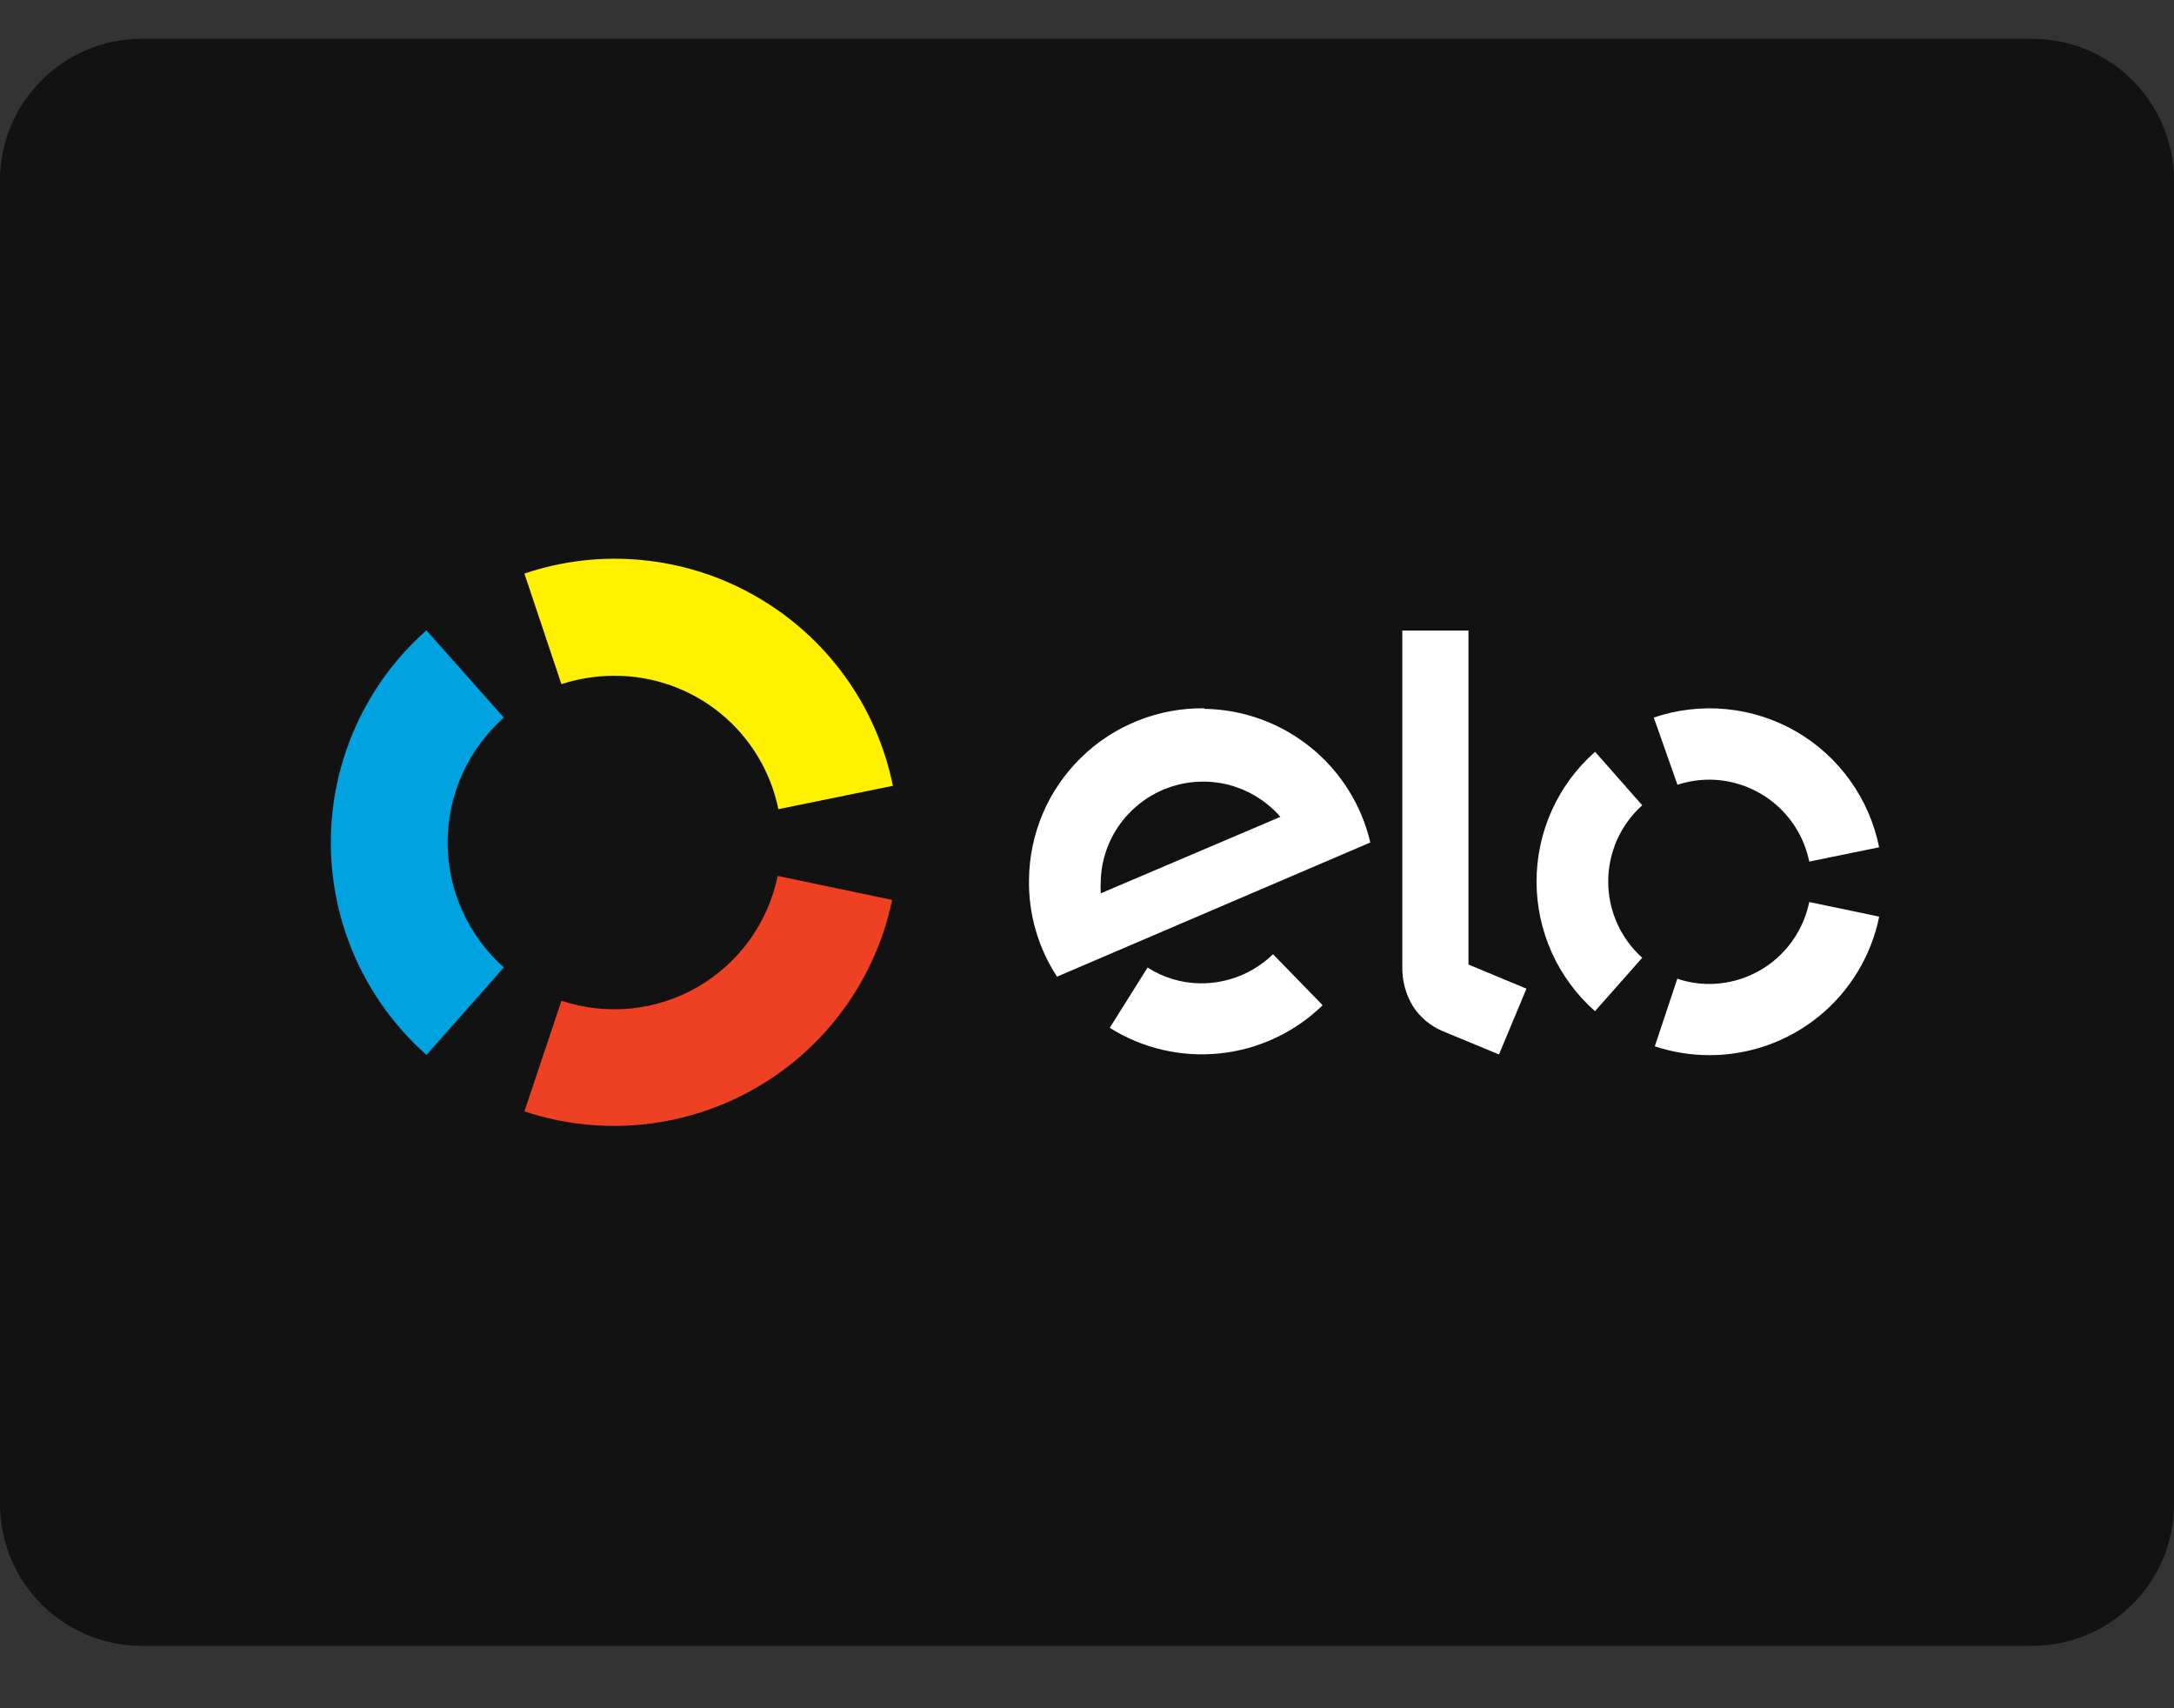 <svg width="28" height="22" viewBox="0 0 28 22" fill="none" xmlns="http://www.w3.org/2000/svg">
<rect x="0" y="0" width="28" height="22" fill="#333333" stroke="none"/>
<path d="M26.174 0.5L1.826 0.5C0.817 0.5 0 1.317 0 2.326L0 19.37C0 20.378 0.817 21.196 1.826 21.196L26.174 21.196C27.183 21.196 28 20.378 28 19.37L28 2.326C28 1.317 27.183 0.5 26.174 0.5Z" fill="#121212"/>
<path d="M16.396 12.289C16.271 12.41 16.124 12.506 15.963 12.57C15.802 12.634 15.63 12.666 15.456 12.664C15.216 12.661 14.982 12.59 14.78 12.461L14.293 13.237C14.716 13.503 15.217 13.619 15.714 13.566C16.211 13.514 16.676 13.295 17.035 12.946L16.396 12.289Z" fill="white"/>
<path d="M7.231 8.811C7.452 8.739 7.682 8.703 7.914 8.703C8.411 8.702 8.892 8.872 9.277 9.185C9.661 9.498 9.926 9.935 10.025 10.421L11.5 10.12C11.397 9.613 11.187 9.133 10.884 8.713C10.581 8.293 10.192 7.942 9.743 7.684C9.294 7.425 8.796 7.265 8.28 7.214C7.765 7.162 7.245 7.221 6.754 7.387L7.231 8.811Z" fill="#FFF100"/>
<path d="M5.495 13.585L6.489 12.459C6.262 12.257 6.08 12.009 5.955 11.732C5.83 11.455 5.765 11.154 5.765 10.85C5.765 10.546 5.83 10.245 5.955 9.968C6.08 9.691 6.262 9.443 6.489 9.242L5.492 8.118C5.105 8.46 4.795 8.881 4.583 9.352C4.371 9.824 4.261 10.335 4.261 10.851C4.261 11.368 4.371 11.879 4.583 12.35C4.795 12.822 5.105 13.242 5.492 13.585H5.495Z" fill="#00A3DF"/>
<path d="M10.016 11.281C9.955 11.579 9.831 11.86 9.654 12.107C9.476 12.353 9.248 12.559 8.985 12.711C8.722 12.863 8.429 12.957 8.127 12.988C7.825 13.018 7.519 12.985 7.231 12.888L6.754 14.313C7.243 14.476 7.762 14.534 8.275 14.482C8.789 14.43 9.285 14.271 9.733 14.013C10.18 13.756 10.568 13.407 10.871 12.99C11.174 12.572 11.385 12.095 11.491 11.59L10.016 11.281Z" fill="#EE4023"/>
<path d="M15.512 9.122C15.219 9.118 14.927 9.172 14.655 9.281C14.383 9.389 14.134 9.551 13.925 9.756C13.715 9.96 13.547 10.205 13.432 10.474C13.317 10.744 13.256 11.034 13.253 11.327C13.245 11.771 13.371 12.207 13.614 12.578L17.649 10.85C17.536 10.366 17.264 9.934 16.878 9.623C16.491 9.311 16.011 9.137 15.515 9.129L15.512 9.122ZM14.177 11.505C14.174 11.452 14.174 11.399 14.177 11.346C14.184 11.081 14.272 10.824 14.428 10.609C14.585 10.395 14.802 10.232 15.052 10.143C15.302 10.054 15.573 10.042 15.83 10.109C16.087 10.177 16.317 10.32 16.491 10.52L14.177 11.505Z" fill="white"/>
<path d="M18.913 8.121V12.422L19.66 12.733L19.306 13.58L18.567 13.274C18.419 13.209 18.293 13.102 18.203 12.967C18.105 12.81 18.056 12.627 18.061 12.442V8.121H18.913Z" fill="white"/>
<path d="M21.605 10.107C21.738 10.063 21.878 10.041 22.019 10.041C22.322 10.043 22.614 10.149 22.848 10.341C23.082 10.533 23.242 10.8 23.302 11.096L24.202 10.912C24.14 10.601 24.012 10.307 23.827 10.05C23.642 9.792 23.404 9.577 23.13 9.419C22.855 9.261 22.549 9.163 22.234 9.133C21.919 9.102 21.6 9.139 21.3 9.241L21.605 10.107Z" fill="white"/>
<path d="M20.544 13.021L21.151 12.335C21.013 12.211 20.903 12.06 20.827 11.89C20.752 11.721 20.713 11.538 20.713 11.353C20.713 11.168 20.752 10.985 20.827 10.815C20.903 10.646 21.013 10.495 21.151 10.371L20.544 9.682C20.307 9.891 20.117 10.148 19.987 10.436C19.857 10.724 19.79 11.037 19.79 11.353C19.79 11.669 19.857 11.981 19.987 12.27C20.117 12.557 20.307 12.815 20.544 13.024V13.021Z" fill="white"/>
<path d="M23.302 11.617C23.242 11.913 23.081 12.18 22.847 12.373C22.613 12.565 22.32 12.671 22.017 12.672C21.876 12.673 21.736 12.65 21.603 12.604L21.313 13.475C21.541 13.551 21.78 13.589 22.02 13.589C22.534 13.589 23.032 13.411 23.43 13.086C23.828 12.761 24.101 12.308 24.203 11.805L23.302 11.617Z" fill="white"/>
</svg>

